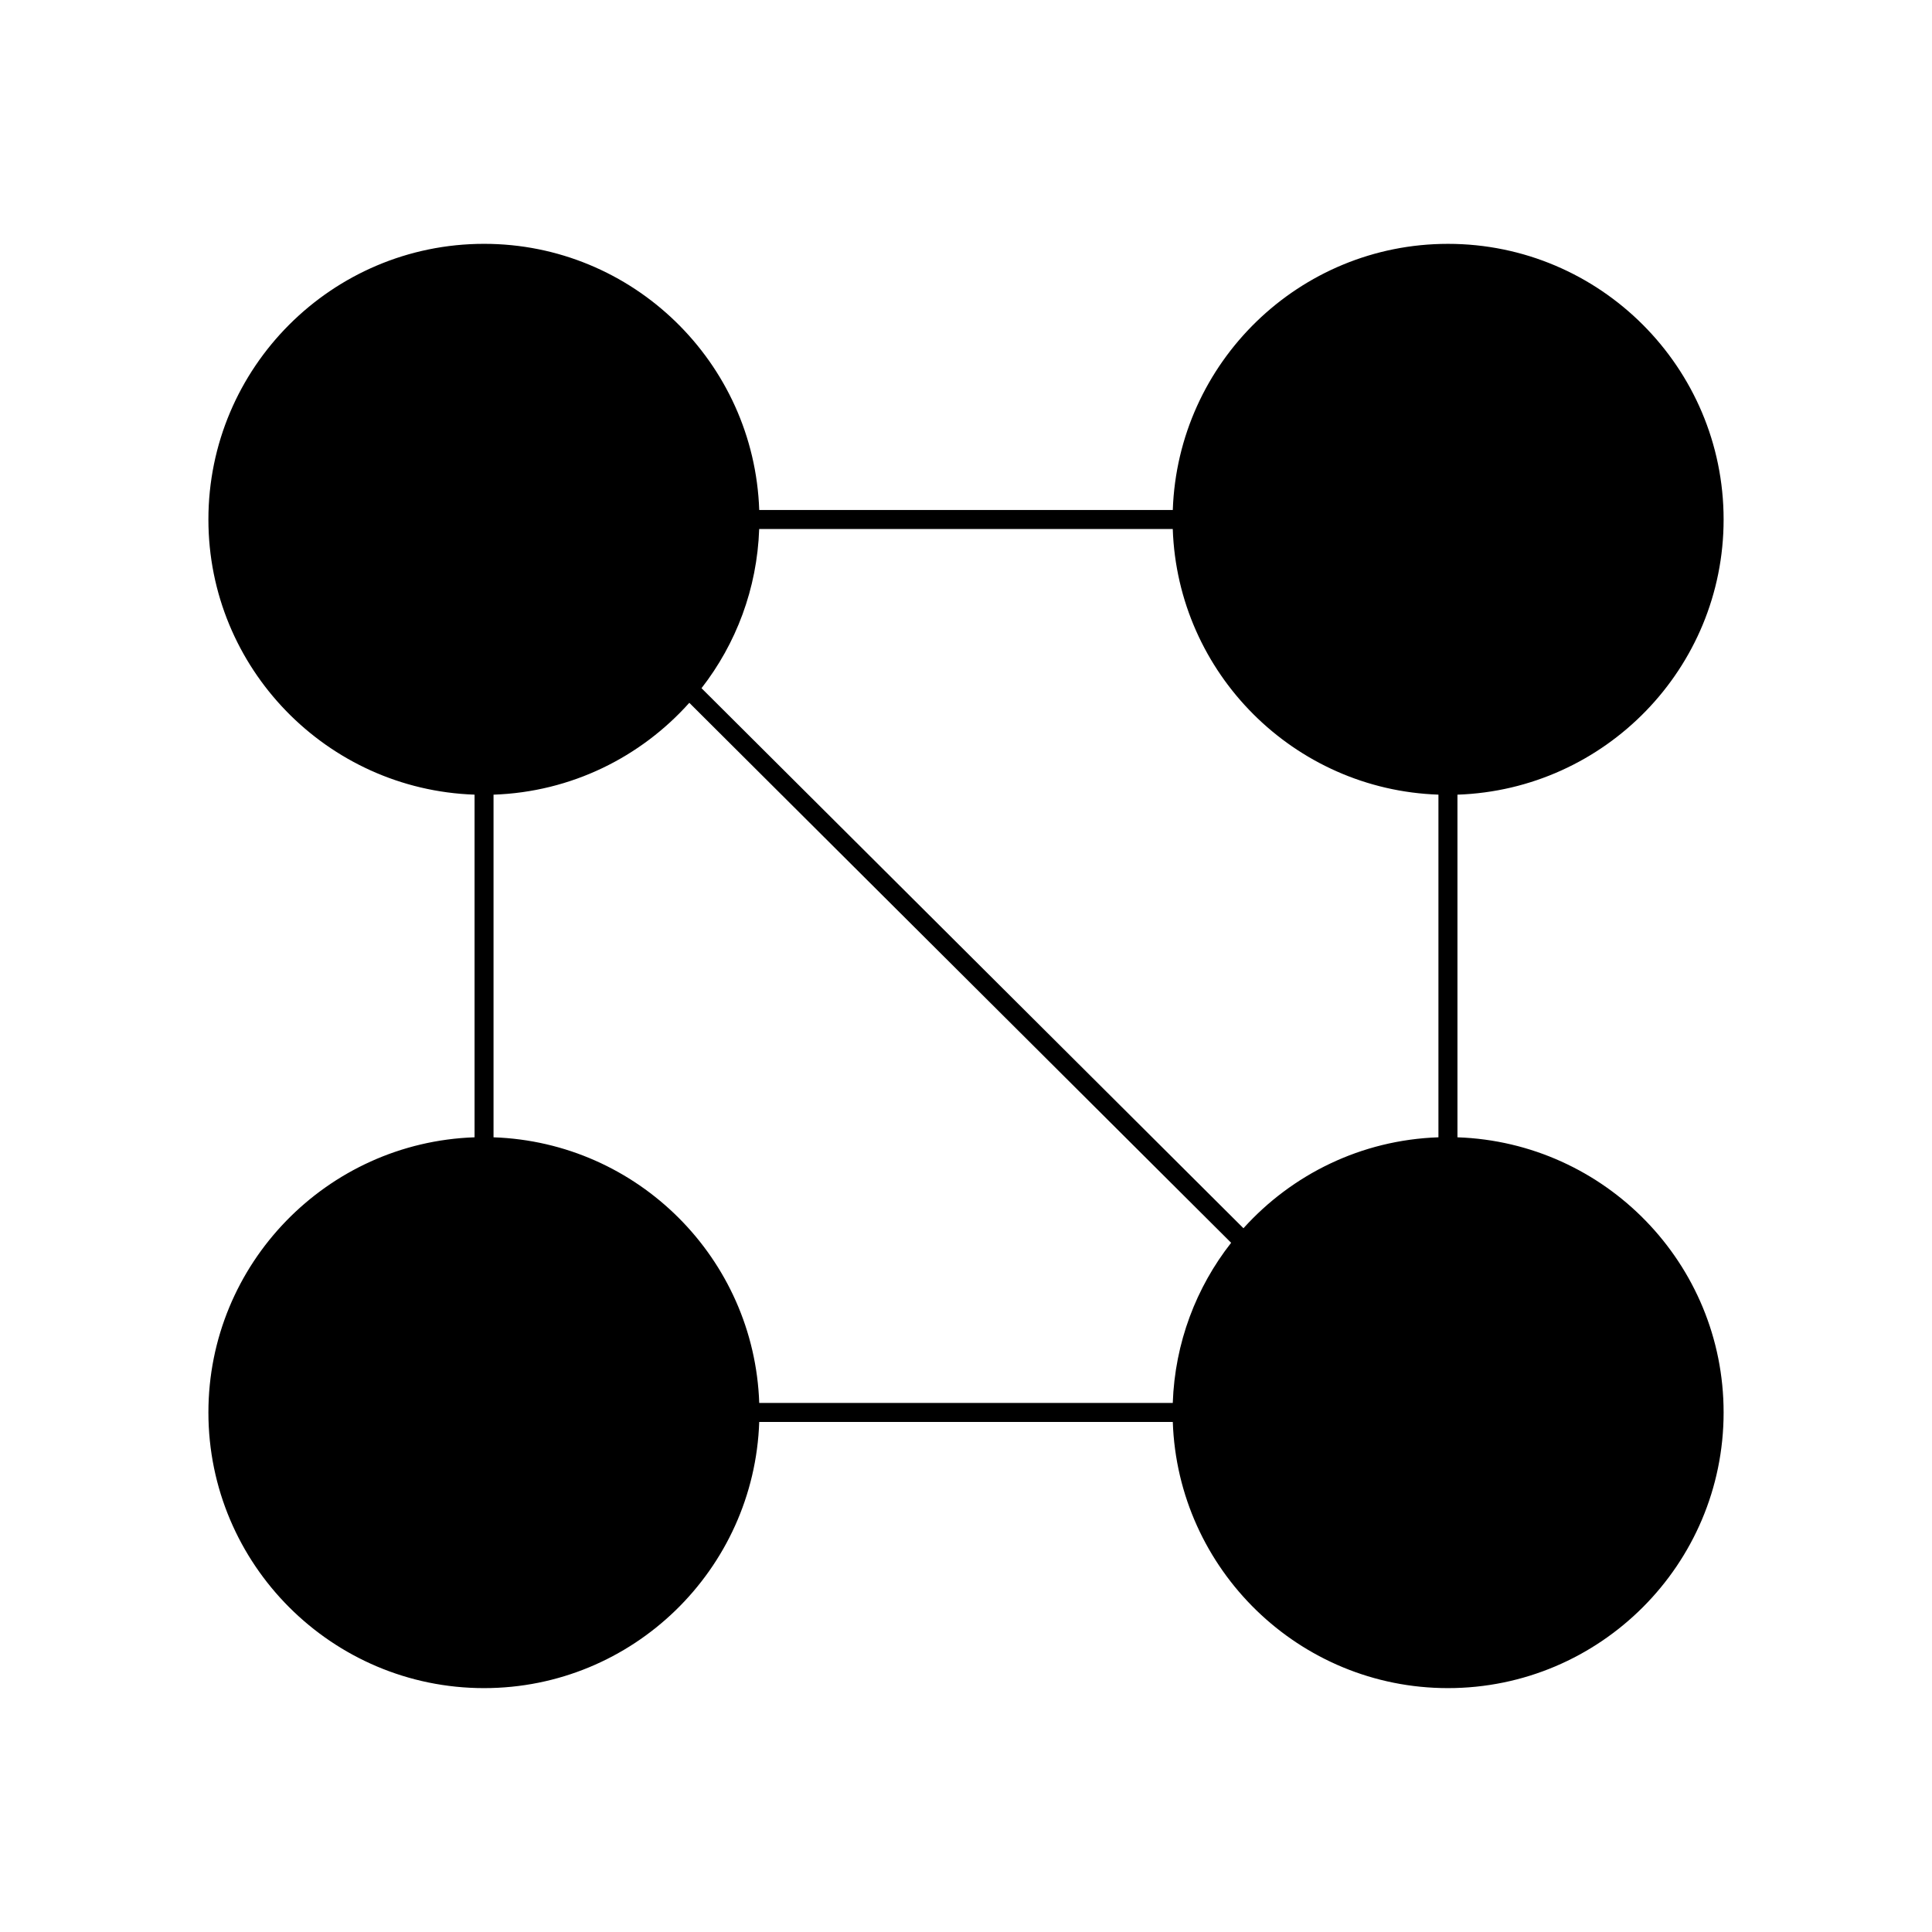 <?xml version="1.0" encoding="UTF-8"?>
<!-- Uploaded to: ICON Repo, www.svgrepo.com, Generator: ICON Repo Mixer Tools -->
<svg fill="#000000" width="800px" height="800px" version="1.1" viewBox="144 144 512 512" xmlns="http://www.w3.org/2000/svg">
 <path d="m530.24 445.4v-90.805c39.117-1.34 70.535-33.492 70.535-72.922 0-40.285-32.77-73.051-73.051-73.051-39.438 0-71.582 31.426-72.922 70.535l-109.6-0.004c-1.34-39.105-33.492-70.535-72.922-70.535-40.285 0-73.051 32.77-73.051 73.051 0 39.43 31.426 71.582 70.535 72.922v90.805c-39.105 1.34-70.535 33.484-70.535 72.922 0 40.285 32.77 73.051 73.051 73.051 39.43 0 71.582-31.418 72.922-70.535h109.6c1.34 39.117 33.484 70.535 72.922 70.535 40.285 0 73.051-32.77 73.051-73.051 0.004-39.434-31.414-71.578-70.531-72.918zm-255.45 0v-90.805c20.598-0.707 39.023-9.957 51.883-24.344l143.59 143.1c-9.25 11.789-14.914 26.469-15.469 42.449h-109.59c-1.32-38.27-32.141-69.082-70.41-70.402zm250.41-90.809v90.805c-20.484 0.695-38.824 9.855-51.672 24.102l-143.62-143.12c9.141-11.75 14.73-26.32 15.285-42.188h109.6c1.301 38.266 32.137 69.09 70.406 70.398z"/>
</svg>